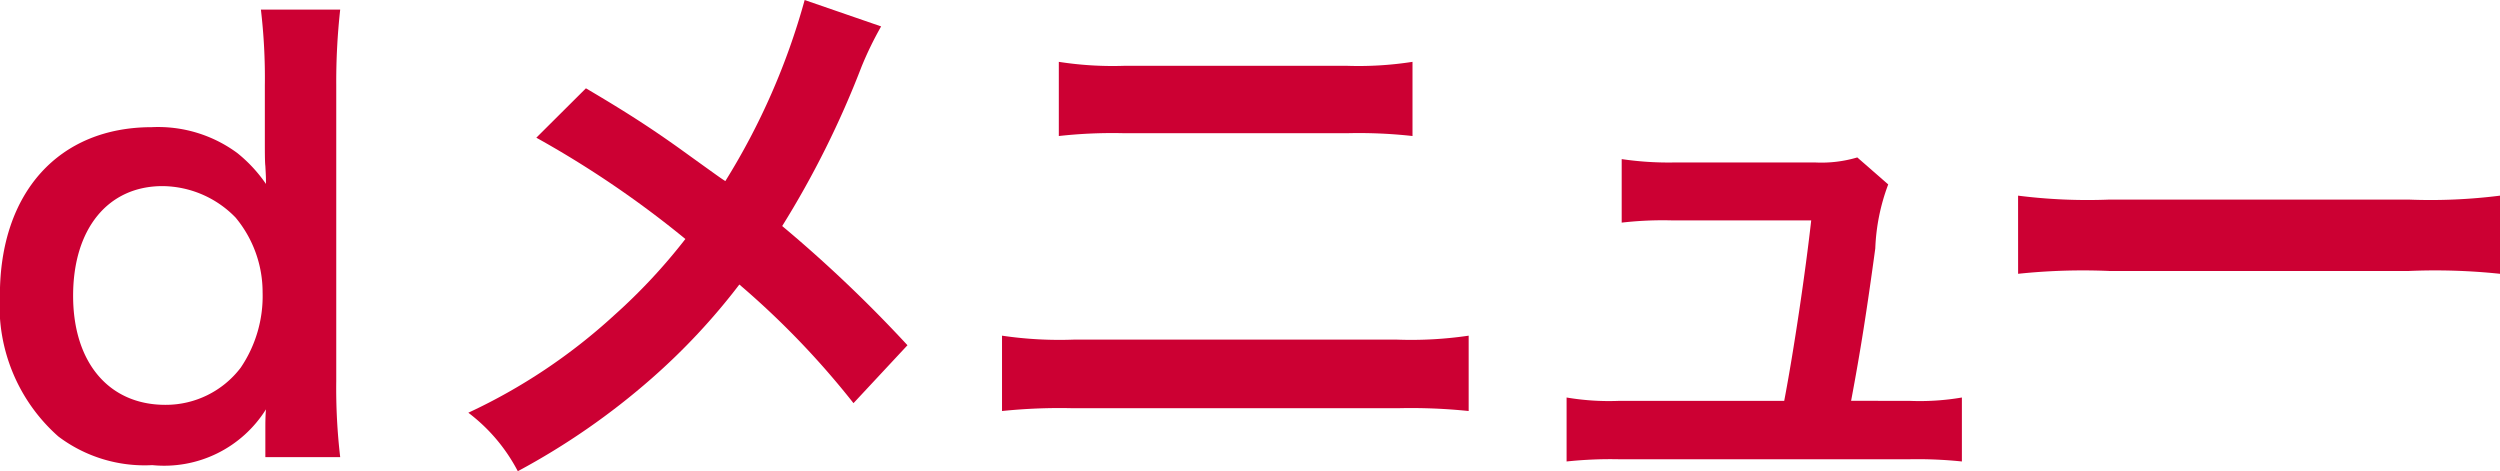 <svg xmlns="http://www.w3.org/2000/svg" width="93.791" height="17.678" viewBox="0 0 93.791 17.678">
  <g id="グループ_4195" data-name="グループ 4195" transform="translate(17710.334 9433.558)">
    <path id="パス_10996" data-name="パス 10996" d="M20.842,43.366c0-.253,0-.485.023-.759A4.505,4.505,0,0,1,16.6,44.7a5.371,5.371,0,0,1-3.525-1.076,6.528,6.528,0,0,1-2.192-5.295c0-3.86,2.215-6.308,5.7-6.308a5.007,5.007,0,0,1,3.206.97,5.413,5.413,0,0,1,1.076,1.16c0-.253,0-.253-.023-.675-.019-.148-.019-.548-.019-.907v-2.11a21.782,21.782,0,0,0-.148-2.848H23.65a24.6,24.6,0,0,0-.148,2.827V41.552A22.144,22.144,0,0,0,23.65,44.4H20.842Zm-3.753-.928a3.53,3.53,0,0,0,2.827-1.392,4.783,4.783,0,0,0,.823-2.827,4.38,4.38,0,0,0-1.013-2.806,3.862,3.862,0,0,0-2.742-1.181c-2.046,0-3.354,1.6-3.354,4.114s1.35,4.092,3.46,4.092" transform="translate(-17721.221 -9460.808)" fill="#c03"/>
    <path id="パス_10997" data-name="パス 10997" d="M37.2,28.378a12.883,12.883,0,0,0-.738,1.519,35.129,35.129,0,0,1-2.974,5.97,50.582,50.582,0,0,1,4.7,4.472l-2.025,2.173a31.379,31.379,0,0,0-4.282-4.451,24.192,24.192,0,0,1-3.291,3.523,26.785,26.785,0,0,1-5.021,3.481,6.538,6.538,0,0,0-1.856-2.194,21.5,21.5,0,0,0,5.464-3.649,21.486,21.486,0,0,0,2.679-2.869,37.747,37.747,0,0,0-5.592-3.8L26.125,30.7c1.54.907,2.447,1.5,3.481,2.236,1.582,1.139,1.582,1.139,1.749,1.245a25.8,25.8,0,0,0,2.976-6.793Z" transform="translate(-17714.477 -9460.945)" fill="#c03"/>
    <path id="パス_10998" data-name="パス 10998" d="M34.053,39.09a14.722,14.722,0,0,0,2.7.148H48.86a14.742,14.742,0,0,0,2.7-.148v2.827a20.919,20.919,0,0,0-2.658-.105H36.709a20.874,20.874,0,0,0-2.656.105Zm2.131-10.273a13.111,13.111,0,0,0,2.488.148h8.292a13.12,13.12,0,0,0,2.489-.148V31.6a18.2,18.2,0,0,0-2.468-.105H38.652a18.183,18.183,0,0,0-2.468.105Z" transform="translate(-17706.795 -9460.055)" fill="#c03"/>
    <path id="パス_10999" data-name="パス 10999" d="M59.994,40.161a9.4,9.4,0,0,0,1.941-.127v2.4a16.118,16.118,0,0,0-1.941-.084H49.046a15.66,15.66,0,0,0-1.941.084v-2.4a9.518,9.518,0,0,0,1.941.127h6.223c.359-1.877.8-4.852,1.013-6.772H51.048a13.523,13.523,0,0,0-1.876.084V31.09a12.038,12.038,0,0,0,1.939.127h5.337a4.71,4.71,0,0,0,1.563-.19l1.16,1.013a7.593,7.593,0,0,0-.485,2.4c-.316,2.32-.55,3.818-.907,5.717Z" transform="translate(-17698.666 -9458.679)" fill="#c03"/>
    <path id="パス_11000" data-name="パス 11000" d="M57.543,31.911a20.716,20.716,0,0,0,3.417.148H72.206a20.728,20.728,0,0,0,3.417-.148v2.932a23.172,23.172,0,0,0-3.44-.105h-11.2a23.172,23.172,0,0,0-3.439.105Z" transform="translate(-17692.166 -9458.129)" fill="#c03"/>
  </g>
</svg>
